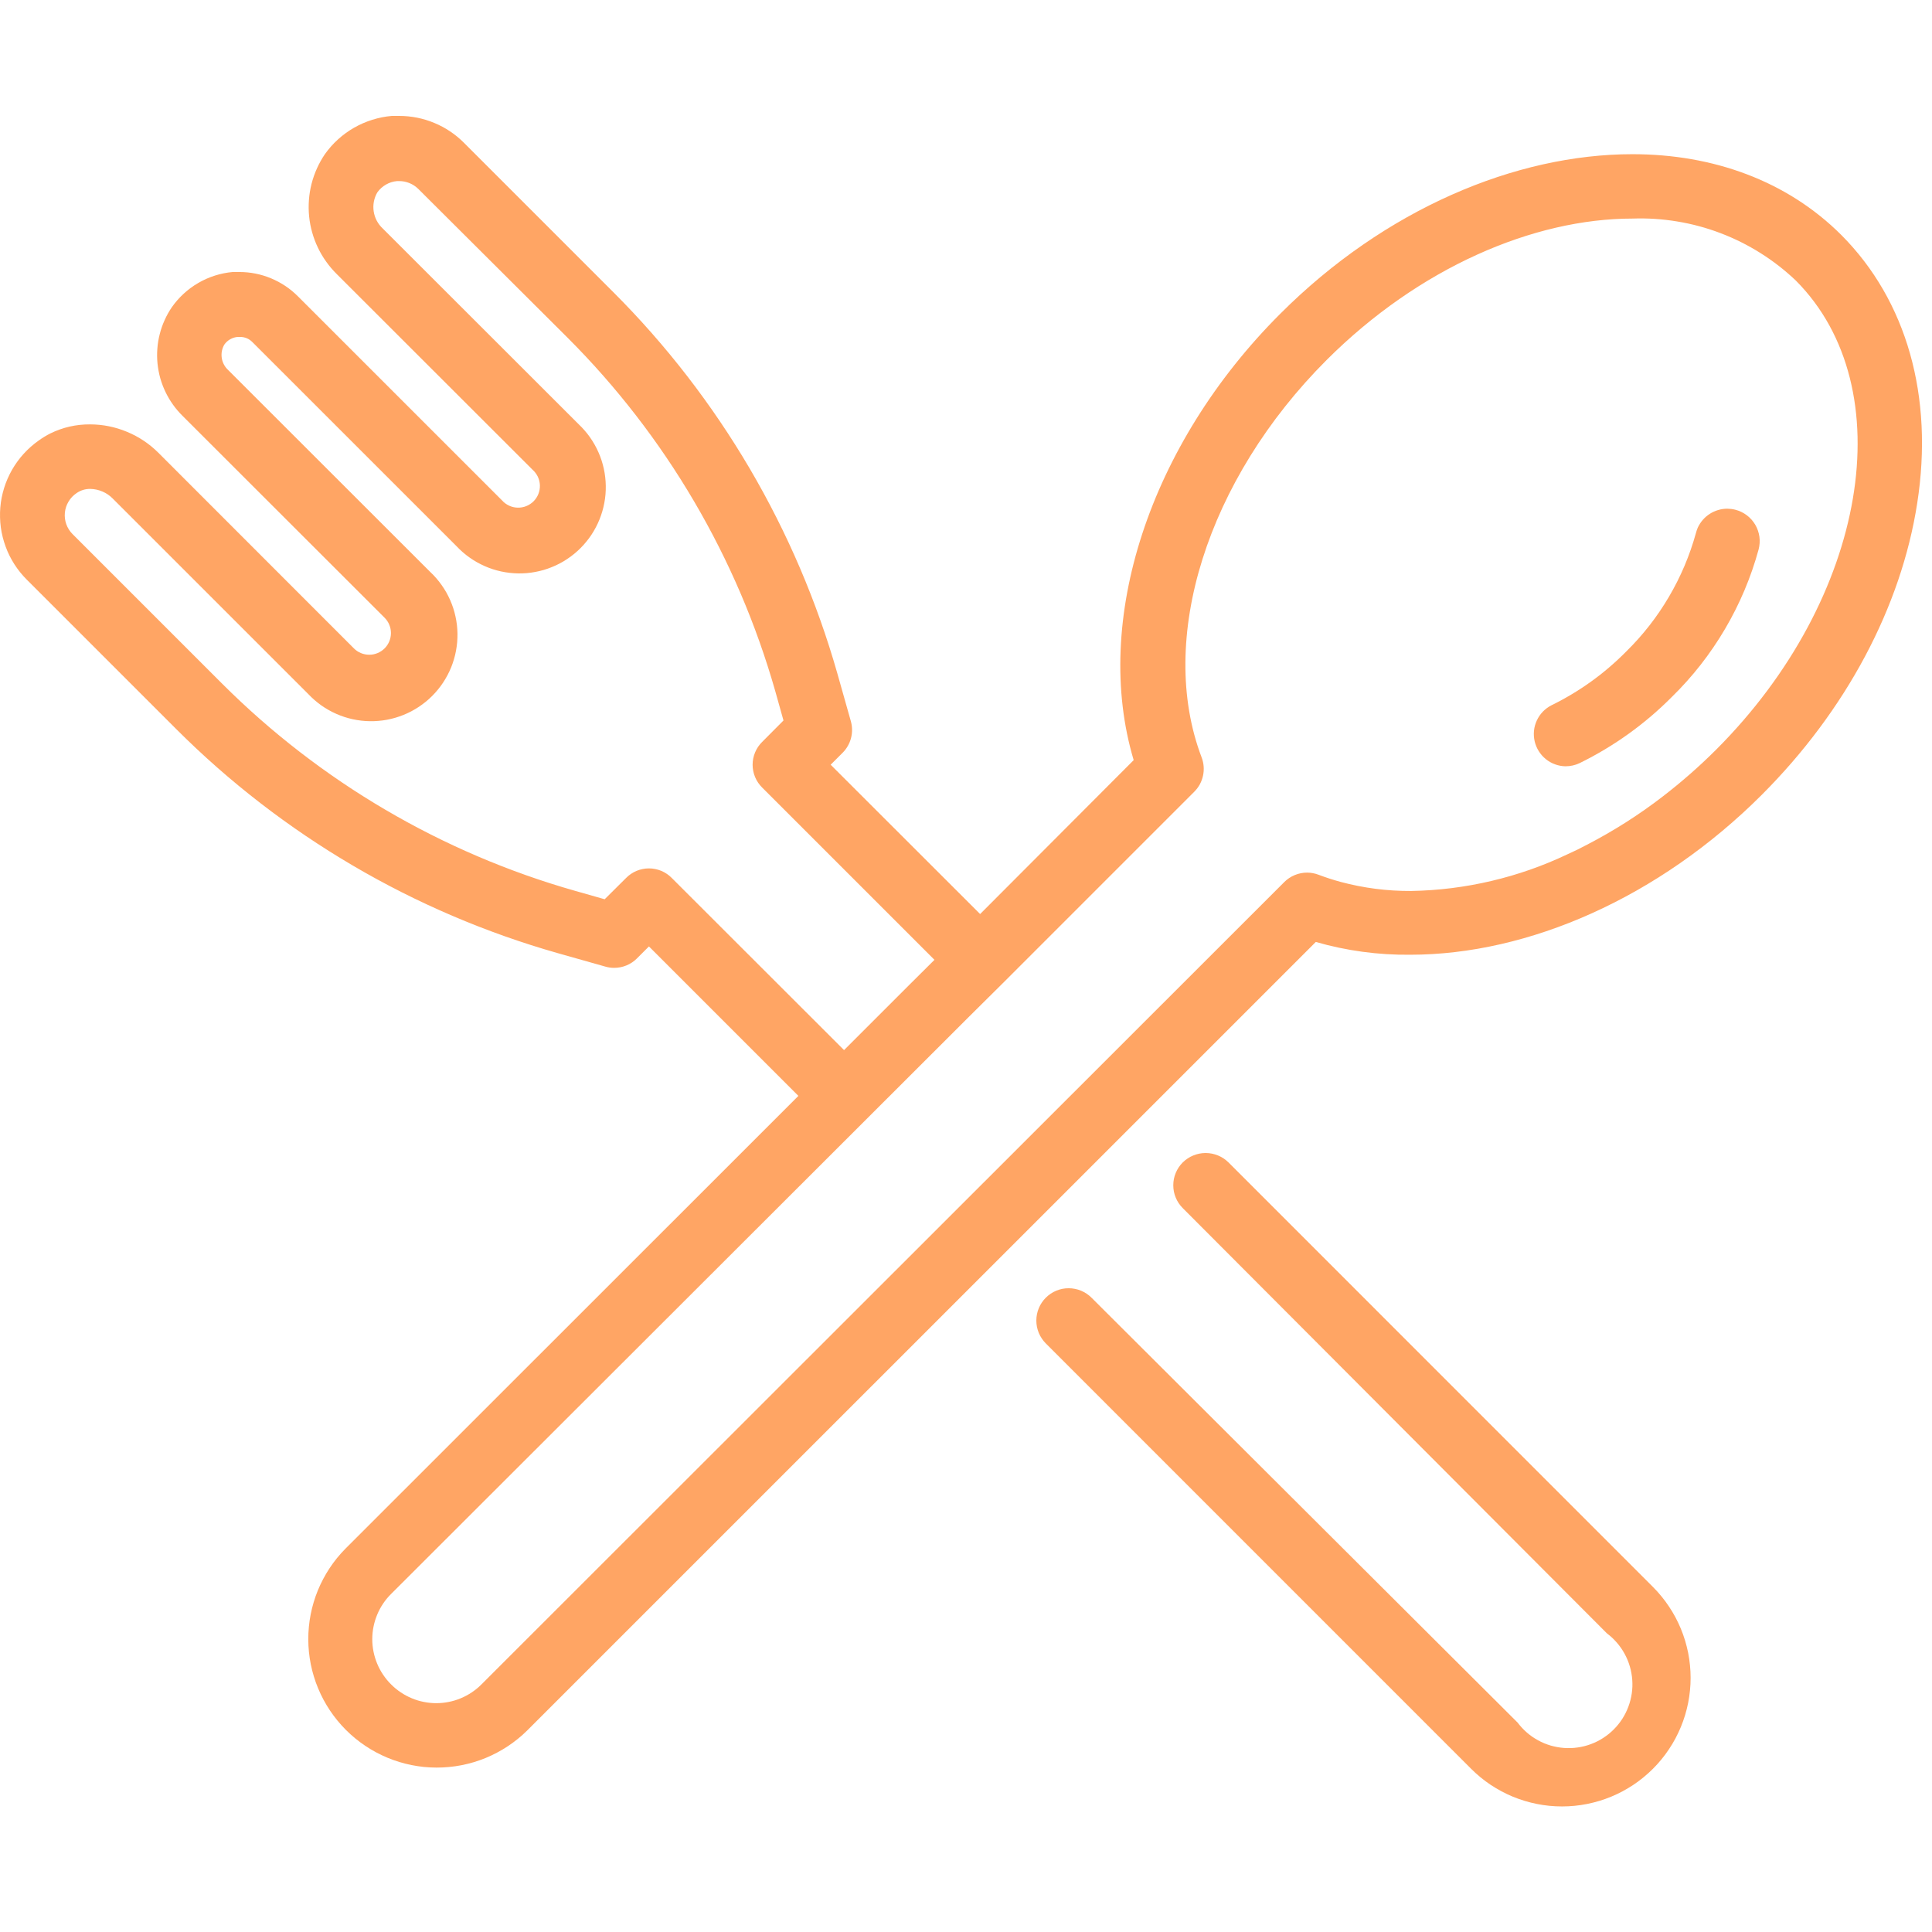 <svg width="100" height="100" viewBox="0 0 100 100" fill="none" xmlns="http://www.w3.org/2000/svg">
<path d="M63.588 60.168C63.51 60.09 63.425 60.022 63.334 59.961C63.243 59.9 63.146 59.848 63.044 59.807C62.942 59.765 62.838 59.734 62.73 59.712C62.622 59.691 62.513 59.68 62.404 59.68C62.293 59.68 62.184 59.691 62.076 59.712C61.969 59.734 61.865 59.765 61.763 59.807C61.661 59.848 61.565 59.9 61.473 59.961C61.381 60.022 61.297 60.09 61.218 60.168C61.141 60.245 61.072 60.33 61.01 60.421C60.949 60.512 60.898 60.609 60.856 60.71C60.814 60.811 60.782 60.916 60.76 61.024C60.739 61.131 60.729 61.24 60.729 61.349C60.729 61.459 60.739 61.568 60.76 61.675C60.782 61.783 60.814 61.888 60.856 61.989C60.898 62.09 60.949 62.187 61.01 62.278C61.072 62.369 61.141 62.453 61.218 62.531L83.173 84.542C83.268 84.613 83.358 84.689 83.444 84.769C83.53 84.85 83.612 84.934 83.689 85.024C83.766 85.113 83.838 85.206 83.906 85.303C83.973 85.4 84.034 85.5 84.091 85.603C84.147 85.707 84.198 85.812 84.243 85.921C84.288 86.031 84.327 86.142 84.36 86.254C84.394 86.368 84.421 86.483 84.441 86.599C84.462 86.714 84.477 86.831 84.485 86.948C84.494 87.066 84.495 87.183 84.492 87.301C84.487 87.419 84.477 87.537 84.46 87.653C84.443 87.769 84.42 87.885 84.39 88C84.361 88.114 84.326 88.226 84.285 88.336C84.244 88.446 84.197 88.554 84.144 88.66C84.091 88.766 84.033 88.868 83.97 88.967C83.906 89.066 83.837 89.162 83.763 89.253C83.689 89.345 83.61 89.433 83.526 89.516C83.443 89.599 83.356 89.678 83.264 89.752C83.172 89.825 83.077 89.895 82.978 89.958C82.879 90.022 82.776 90.081 82.671 90.134C82.565 90.186 82.458 90.233 82.347 90.274C82.236 90.316 82.124 90.351 82.01 90.38C81.896 90.409 81.781 90.432 81.664 90.448C81.547 90.465 81.43 90.477 81.312 90.48C81.194 90.484 81.077 90.482 80.959 90.474C80.842 90.465 80.725 90.451 80.609 90.43C80.493 90.409 80.378 90.382 80.265 90.35C80.152 90.316 80.041 90.278 79.932 90.233C79.823 90.188 79.717 90.137 79.614 90.08C79.51 90.023 79.41 89.962 79.312 89.895C79.215 89.828 79.123 89.756 79.033 89.678C78.944 89.602 78.86 89.519 78.779 89.433C78.699 89.347 78.624 89.256 78.553 89.163L56.499 67.171C56.421 67.093 56.337 67.023 56.246 66.963C56.154 66.901 56.058 66.849 55.956 66.807C55.855 66.764 55.751 66.733 55.643 66.712C55.535 66.69 55.426 66.679 55.316 66.679C55.206 66.679 55.097 66.689 54.989 66.71C54.882 66.732 54.778 66.763 54.675 66.805C54.574 66.848 54.477 66.898 54.386 66.959C54.295 67.021 54.21 67.09 54.132 67.167C54.054 67.245 53.985 67.329 53.924 67.42C53.862 67.511 53.812 67.608 53.769 67.709C53.726 67.811 53.695 67.915 53.673 68.023C53.652 68.131 53.641 68.24 53.641 68.349C53.641 68.46 53.651 68.569 53.672 68.677C53.694 68.784 53.725 68.888 53.767 68.99C53.809 69.092 53.86 69.188 53.922 69.279C53.983 69.371 54.051 69.456 54.129 69.534L76.144 91.552C76.298 91.706 76.459 91.852 76.627 91.99C76.796 92.129 76.97 92.258 77.151 92.38C77.334 92.5 77.52 92.612 77.712 92.715C77.904 92.818 78.101 92.911 78.302 92.995C78.504 93.078 78.709 93.151 78.917 93.214C79.126 93.277 79.337 93.33 79.552 93.373C79.765 93.416 79.98 93.447 80.197 93.469C80.414 93.49 80.631 93.501 80.85 93.501C81.068 93.501 81.285 93.49 81.502 93.469C81.719 93.447 81.934 93.416 82.149 93.373C82.362 93.33 82.573 93.277 82.782 93.214C82.99 93.151 83.196 93.078 83.397 92.995C83.599 92.911 83.795 92.818 83.988 92.715C84.18 92.612 84.367 92.5 84.548 92.38C84.729 92.258 84.903 92.129 85.072 91.99C85.241 91.852 85.401 91.706 85.556 91.552C85.711 91.398 85.857 91.236 85.994 91.068C86.133 90.9 86.263 90.724 86.383 90.543C86.505 90.362 86.617 90.175 86.72 89.983C86.822 89.79 86.915 89.594 86.999 89.392C87.082 89.191 87.156 88.986 87.219 88.778C87.282 88.569 87.335 88.358 87.378 88.144C87.42 87.93 87.452 87.715 87.473 87.498C87.495 87.281 87.506 87.064 87.506 86.846C87.506 86.628 87.495 86.411 87.473 86.194C87.452 85.977 87.42 85.762 87.378 85.548C87.335 85.334 87.282 85.123 87.219 84.914C87.156 84.706 87.082 84.501 86.999 84.299C86.915 84.098 86.822 83.901 86.72 83.709C86.617 83.517 86.505 83.33 86.383 83.149C86.263 82.967 86.133 82.792 85.994 82.624C85.857 82.455 85.711 82.294 85.556 82.14L63.588 60.168Z" fill="#FFA564"/>
<path d="M95.301 12.158C92.496 9.36 88.674 7.981 84.496 7.981C78.442 7.981 71.67 10.832 66.263 16.244C59.484 23.015 56.527 32.144 58.679 39.344L50.731 47.311L42.995 39.582L43.615 38.962C43.721 38.856 43.81 38.739 43.883 38.61C43.957 38.481 44.012 38.345 44.049 38.201C44.087 38.057 44.104 37.91 44.102 37.762C44.1 37.614 44.079 37.467 44.038 37.324L43.339 34.85C42.81 32.994 42.166 31.18 41.408 29.406C40.649 27.632 39.781 25.914 38.805 24.25C37.827 22.587 36.748 20.992 35.569 19.466C34.389 17.939 33.117 16.493 31.753 15.129L24.011 7.387C23.566 6.943 23.055 6.601 22.475 6.361C21.895 6.12 21.291 6.001 20.665 6H20.281C19.938 6.029 19.602 6.096 19.273 6.199C18.944 6.301 18.63 6.438 18.331 6.608C18.032 6.779 17.754 6.981 17.498 7.212C17.243 7.443 17.016 7.699 16.816 7.981C16.657 8.215 16.52 8.461 16.404 8.719C16.288 8.977 16.195 9.244 16.125 9.517C16.056 9.792 16.01 10.07 15.99 10.353C15.969 10.635 15.972 10.916 16 11.199C16.028 11.48 16.081 11.757 16.158 12.03C16.234 12.302 16.333 12.565 16.456 12.82C16.578 13.076 16.721 13.319 16.887 13.548C17.051 13.779 17.234 13.992 17.436 14.192L27.568 24.316C27.626 24.366 27.677 24.422 27.722 24.484C27.768 24.545 27.808 24.61 27.84 24.68C27.872 24.748 27.898 24.82 27.915 24.895C27.933 24.97 27.943 25.046 27.945 25.122C27.947 25.198 27.942 25.274 27.928 25.349C27.915 25.424 27.895 25.498 27.866 25.569C27.838 25.639 27.803 25.707 27.761 25.771C27.719 25.835 27.671 25.893 27.617 25.948C27.563 26.002 27.504 26.05 27.44 26.091C27.376 26.134 27.308 26.169 27.238 26.197C27.167 26.225 27.093 26.247 27.018 26.259C26.943 26.273 26.866 26.278 26.79 26.276C26.713 26.274 26.638 26.264 26.564 26.247C26.49 26.229 26.418 26.204 26.348 26.171C26.279 26.139 26.214 26.099 26.152 26.054C26.091 26.008 26.035 25.956 25.985 25.9L15.423 15.34C15.019 14.935 14.555 14.625 14.027 14.405C13.5 14.187 12.951 14.078 12.38 14.079H12.043C11.731 14.107 11.425 14.169 11.124 14.264C10.825 14.359 10.54 14.485 10.268 14.643C9.996 14.8 9.744 14.985 9.513 15.197C9.281 15.409 9.075 15.644 8.895 15.9C8.75 16.113 8.625 16.335 8.521 16.569C8.415 16.803 8.33 17.045 8.268 17.294C8.203 17.542 8.163 17.794 8.144 18.051C8.125 18.306 8.127 18.562 8.153 18.818C8.179 19.073 8.226 19.324 8.294 19.571C8.364 19.818 8.454 20.057 8.566 20.289C8.677 20.52 8.807 20.74 8.956 20.948C9.105 21.157 9.272 21.351 9.455 21.531L19.905 31.972C20.01 32.077 20.092 32.198 20.148 32.336C20.206 32.473 20.235 32.616 20.235 32.765C20.235 32.914 20.207 33.057 20.151 33.194C20.093 33.331 20.013 33.454 19.908 33.559C19.803 33.664 19.681 33.745 19.544 33.803C19.407 33.86 19.264 33.889 19.115 33.889C18.966 33.889 18.823 33.861 18.685 33.805C18.548 33.749 18.426 33.668 18.321 33.563L8.194 23.431C7.725 22.965 7.185 22.604 6.574 22.351C5.962 22.096 5.325 21.968 4.664 21.966C3.941 21.961 3.253 22.118 2.604 22.435C2.39 22.544 2.185 22.669 1.99 22.811C1.85 22.91 1.716 23.016 1.588 23.13C1.459 23.244 1.338 23.364 1.223 23.491C1.107 23.618 0.999 23.751 0.899 23.89C0.798 24.029 0.706 24.173 0.62 24.321C0.536 24.471 0.459 24.624 0.391 24.78C0.322 24.938 0.263 25.098 0.212 25.261C0.161 25.426 0.12 25.591 0.086 25.76C0.053 25.928 0.03 26.097 0.016 26.268C0.002 26.439 -0.003 26.61 0.002 26.782C0.006 26.953 0.02 27.124 0.042 27.294C0.066 27.464 0.097 27.631 0.139 27.798C0.181 27.964 0.23 28.127 0.29 28.288C0.348 28.45 0.416 28.607 0.492 28.761C0.569 28.913 0.653 29.063 0.745 29.207C0.838 29.351 0.939 29.491 1.045 29.623C1.153 29.757 1.268 29.884 1.39 30.006L9.132 37.747C10.497 39.111 11.943 40.383 13.47 41.562C14.996 42.741 16.592 43.82 18.255 44.797C19.919 45.775 21.637 46.642 23.411 47.401C25.185 48.159 27 48.803 28.856 49.331L31.331 50.031C31.48 50.075 31.632 50.097 31.786 50.096C32.008 50.097 32.221 50.054 32.426 49.97C32.631 49.886 32.812 49.764 32.968 49.608L33.589 48.987L41.325 56.723L17.878 80.161C17.726 80.315 17.582 80.476 17.444 80.644C17.307 80.813 17.179 80.987 17.06 81.168C16.941 81.35 16.829 81.536 16.728 81.729C16.627 81.92 16.534 82.117 16.452 82.317C16.37 82.518 16.298 82.723 16.236 82.931C16.173 83.139 16.122 83.349 16.08 83.562C16.038 83.775 16.008 83.989 15.987 84.205C15.966 84.421 15.956 84.638 15.957 84.856C15.957 85.073 15.969 85.288 15.99 85.504C16.013 85.72 16.044 85.935 16.087 86.148C16.13 86.36 16.183 86.571 16.247 86.779C16.309 86.986 16.383 87.19 16.467 87.391C16.55 87.591 16.642 87.787 16.745 87.978C16.847 88.169 16.96 88.356 17.08 88.536C17.2 88.716 17.33 88.89 17.467 89.058C17.605 89.226 17.75 89.386 17.904 89.54C18.057 89.693 18.218 89.839 18.386 89.977C18.553 90.115 18.728 90.244 18.908 90.365C19.088 90.486 19.274 90.597 19.466 90.7C19.657 90.802 19.852 90.895 20.053 90.979C20.253 91.062 20.458 91.136 20.665 91.199C20.873 91.263 21.083 91.316 21.296 91.359C21.508 91.401 21.722 91.434 21.938 91.457C22.154 91.478 22.371 91.489 22.588 91.49C22.805 91.49 23.021 91.481 23.238 91.46C23.454 91.44 23.669 91.409 23.881 91.368C24.094 91.326 24.305 91.274 24.512 91.213C24.72 91.151 24.925 91.079 25.127 90.997C25.328 90.915 25.523 90.822 25.716 90.721C25.908 90.62 26.094 90.51 26.276 90.39C26.457 90.27 26.631 90.143 26.8 90.006C26.969 89.87 27.131 89.725 27.285 89.572L68.105 48.756C69.702 49.213 71.329 49.434 72.989 49.417C79.121 49.417 85.874 46.453 91.189 41.14C95.545 36.783 98.403 31.424 99.236 26.039C100.094 20.521 98.693 15.557 95.301 12.158ZM88.826 38.803C87.96 39.667 87.042 40.473 86.072 41.219C84.839 42.171 83.529 43.004 82.145 43.721C81.811 43.901 81.474 44.066 81.135 44.216C79.869 44.818 78.555 45.279 77.19 45.599C75.826 45.92 74.444 46.092 73.042 46.117C71.805 46.123 70.588 45.967 69.392 45.648C69.003 45.542 68.62 45.417 68.251 45.278C68.059 45.205 67.86 45.167 67.656 45.166C67.434 45.166 67.222 45.209 67.017 45.293C66.812 45.378 66.631 45.498 66.475 45.654L24.922 87.183C24.769 87.337 24.601 87.475 24.421 87.595C24.24 87.717 24.05 87.819 23.849 87.902C23.647 87.987 23.44 88.05 23.228 88.091C23.014 88.134 22.799 88.156 22.581 88.156C22.364 88.156 22.149 88.134 21.936 88.091C21.722 88.05 21.515 87.987 21.315 87.902C21.113 87.819 20.923 87.717 20.742 87.595C20.562 87.475 20.395 87.337 20.242 87.183C20.087 87.03 19.949 86.862 19.829 86.682C19.707 86.501 19.605 86.311 19.522 86.11C19.439 85.909 19.376 85.702 19.333 85.489C19.29 85.276 19.269 85.06 19.269 84.843C19.269 84.626 19.29 84.41 19.333 84.198C19.376 83.984 19.439 83.777 19.522 83.577C19.605 83.375 19.707 83.185 19.829 83.004C19.949 82.823 20.087 82.657 20.242 82.504L50.17 52.611L51.913 50.882L61.814 40.981C61.928 40.867 62.024 40.74 62.102 40.599C62.178 40.457 62.234 40.307 62.268 40.15C62.302 39.992 62.313 39.834 62.301 39.673C62.289 39.512 62.255 39.357 62.197 39.206C59.873 33.094 62.474 24.824 68.666 18.633C73.445 13.861 79.36 11.313 84.508 11.313C85.283 11.286 86.053 11.337 86.818 11.464C87.583 11.59 88.328 11.791 89.053 12.067C89.777 12.342 90.468 12.687 91.124 13.1C91.781 13.513 92.389 13.987 92.951 14.521C98.495 20.085 96.654 30.975 88.826 38.803ZM31.298 46.545L29.767 46.11C28.047 45.621 26.367 45.026 24.724 44.323C23.081 43.621 21.488 42.817 19.947 41.912C18.406 41.008 16.928 40.009 15.514 38.917C14.099 37.824 12.76 36.647 11.495 35.384L3.753 27.642C3.681 27.571 3.618 27.491 3.564 27.405C3.51 27.319 3.465 27.227 3.431 27.132C3.397 27.036 3.374 26.937 3.361 26.836C3.349 26.736 3.348 26.635 3.358 26.534C3.368 26.432 3.389 26.333 3.421 26.237C3.454 26.14 3.495 26.048 3.548 25.961C3.6 25.873 3.662 25.792 3.731 25.719C3.802 25.645 3.879 25.58 3.964 25.523C4.18 25.374 4.42 25.302 4.683 25.306C4.899 25.312 5.107 25.357 5.305 25.442C5.504 25.528 5.679 25.647 5.831 25.801L15.957 35.925C16.06 36.034 16.168 36.138 16.28 36.234C16.393 36.332 16.51 36.425 16.631 36.511C16.754 36.597 16.879 36.677 17.009 36.75C17.138 36.824 17.272 36.89 17.408 36.95C17.544 37.011 17.684 37.063 17.826 37.11C17.967 37.156 18.111 37.195 18.256 37.227C18.403 37.258 18.55 37.283 18.697 37.3C18.846 37.318 18.994 37.327 19.144 37.329C19.292 37.331 19.442 37.327 19.59 37.313C19.739 37.301 19.886 37.281 20.032 37.254C20.18 37.225 20.325 37.191 20.468 37.149C20.611 37.107 20.751 37.058 20.89 37.002C21.028 36.947 21.163 36.883 21.294 36.814C21.426 36.744 21.554 36.669 21.679 36.586C21.803 36.503 21.923 36.414 22.039 36.321C22.154 36.227 22.265 36.127 22.37 36.021C22.475 35.915 22.576 35.805 22.67 35.689C22.765 35.574 22.852 35.454 22.935 35.33C23.017 35.205 23.093 35.077 23.163 34.946C23.232 34.814 23.295 34.679 23.352 34.541C23.408 34.402 23.456 34.262 23.498 34.119C23.541 33.976 23.575 33.831 23.602 33.684C23.629 33.537 23.65 33.39 23.663 33.242C23.675 33.093 23.68 32.944 23.679 32.795C23.677 32.645 23.666 32.497 23.65 32.349C23.633 32.201 23.608 32.054 23.576 31.909C23.544 31.762 23.506 31.619 23.46 31.477C23.412 31.335 23.36 31.197 23.3 31.059C23.239 30.923 23.173 30.791 23.1 30.66C23.025 30.531 22.946 30.405 22.86 30.284C22.773 30.161 22.682 30.044 22.584 29.931C22.487 29.819 22.383 29.711 22.275 29.61L11.818 19.161C11.728 19.08 11.654 18.985 11.596 18.878C11.537 18.772 11.499 18.659 11.48 18.539C11.461 18.418 11.462 18.298 11.483 18.179C11.506 18.06 11.547 17.946 11.608 17.841C11.689 17.724 11.791 17.631 11.915 17.56C12.039 17.489 12.171 17.449 12.314 17.439H12.413C12.672 17.438 12.893 17.53 13.072 17.715L23.635 28.276C23.736 28.385 23.844 28.487 23.957 28.585C24.069 28.683 24.186 28.775 24.309 28.861C24.43 28.947 24.556 29.027 24.686 29.1C24.816 29.173 24.949 29.241 25.085 29.3C25.222 29.361 25.36 29.414 25.502 29.46C25.644 29.506 25.788 29.546 25.934 29.577C26.079 29.609 26.227 29.633 26.375 29.65C26.522 29.667 26.672 29.677 26.82 29.68C26.97 29.682 27.118 29.676 27.267 29.664C27.415 29.651 27.564 29.631 27.71 29.603C27.856 29.576 28.001 29.541 28.144 29.5C28.287 29.458 28.428 29.408 28.566 29.352C28.704 29.296 28.839 29.234 28.972 29.164C29.104 29.095 29.232 29.018 29.355 28.936C29.48 28.854 29.6 28.765 29.715 28.671C29.831 28.576 29.942 28.477 30.047 28.371C30.152 28.266 30.252 28.155 30.346 28.04C30.441 27.925 30.53 27.805 30.612 27.681C30.694 27.556 30.77 27.428 30.84 27.296C30.909 27.165 30.972 27.029 31.028 26.891C31.084 26.753 31.133 26.612 31.175 26.469C31.217 26.325 31.252 26.181 31.279 26.034C31.307 25.888 31.327 25.741 31.34 25.592C31.352 25.444 31.358 25.294 31.355 25.146C31.353 24.996 31.343 24.848 31.326 24.699C31.309 24.552 31.285 24.404 31.253 24.258C31.221 24.113 31.182 23.969 31.136 23.827C31.09 23.686 31.037 23.546 30.976 23.41C30.917 23.274 30.849 23.14 30.776 23.011C30.703 22.881 30.623 22.756 30.537 22.633C30.451 22.511 30.359 22.394 30.261 22.282C30.163 22.169 30.06 22.061 29.952 21.959L19.806 11.822C19.681 11.705 19.579 11.571 19.499 11.42C19.419 11.268 19.368 11.109 19.342 10.94C19.317 10.77 19.32 10.602 19.352 10.434C19.385 10.266 19.443 10.109 19.529 9.96C19.648 9.793 19.797 9.657 19.976 9.554C20.154 9.452 20.346 9.391 20.552 9.373H20.651C20.837 9.371 21.017 9.406 21.189 9.475C21.362 9.545 21.515 9.645 21.648 9.776L29.39 17.492C30.654 18.756 31.831 20.095 32.924 21.509C34.017 22.923 35.016 24.401 35.921 25.942C36.826 27.483 37.63 29.076 38.334 30.718C39.037 32.361 39.633 34.042 40.124 35.761L40.553 37.292L39.45 38.401C39.371 38.477 39.302 38.562 39.24 38.653C39.178 38.744 39.126 38.841 39.084 38.942C39.041 39.043 39.009 39.148 38.988 39.256C38.965 39.364 38.955 39.472 38.955 39.582C38.955 39.692 38.965 39.801 38.988 39.909C39.009 40.017 39.041 40.122 39.084 40.223C39.126 40.324 39.178 40.42 39.24 40.511C39.302 40.602 39.371 40.686 39.45 40.764L48.368 49.681L47.114 50.928L43.688 54.353L34.77 45.443C34.694 45.364 34.609 45.294 34.518 45.233C34.427 45.171 34.33 45.119 34.229 45.076C34.128 45.035 34.023 45.002 33.915 44.981C33.807 44.958 33.698 44.948 33.589 44.948C33.479 44.948 33.37 44.958 33.262 44.981C33.154 45.002 33.049 45.035 32.948 45.076C32.847 45.119 32.75 45.171 32.659 45.233C32.568 45.294 32.485 45.364 32.407 45.443L31.298 46.545Z" fill="#FFA564"/>
<path d="M89.817 26.383C89.682 26.349 89.546 26.332 89.407 26.33C89.246 26.33 89.088 26.353 88.933 26.399C88.779 26.444 88.632 26.51 88.498 26.597C88.361 26.684 88.241 26.789 88.135 26.91C88.03 27.033 87.943 27.167 87.876 27.313C87.838 27.402 87.807 27.492 87.783 27.584C87.462 28.748 86.995 29.851 86.383 30.891C85.771 31.933 85.034 32.876 84.173 33.722C83.039 34.869 81.747 35.798 80.298 36.508C80.133 36.592 79.985 36.703 79.856 36.836C79.728 36.97 79.624 37.122 79.546 37.291C79.468 37.459 79.418 37.636 79.399 37.822C79.38 38.006 79.393 38.19 79.434 38.371C79.477 38.552 79.547 38.721 79.646 38.879C79.745 39.036 79.866 39.174 80.01 39.291C80.155 39.408 80.315 39.499 80.489 39.562C80.665 39.626 80.845 39.66 81.03 39.663C81.287 39.662 81.532 39.608 81.764 39.498C83.545 38.621 85.136 37.48 86.536 36.072C87.609 35.022 88.526 33.849 89.287 32.556C90.049 31.261 90.628 29.89 91.025 28.442C91.053 28.335 91.071 28.226 91.078 28.115C91.086 28.004 91.081 27.893 91.067 27.783C91.052 27.674 91.026 27.566 90.99 27.462C90.954 27.356 90.908 27.256 90.852 27.16C90.795 27.064 90.73 26.975 90.656 26.892C90.582 26.809 90.501 26.734 90.412 26.668C90.323 26.601 90.228 26.544 90.128 26.495C90.028 26.448 89.924 26.41 89.817 26.383Z" fill="#FFA564"/>
</svg>
